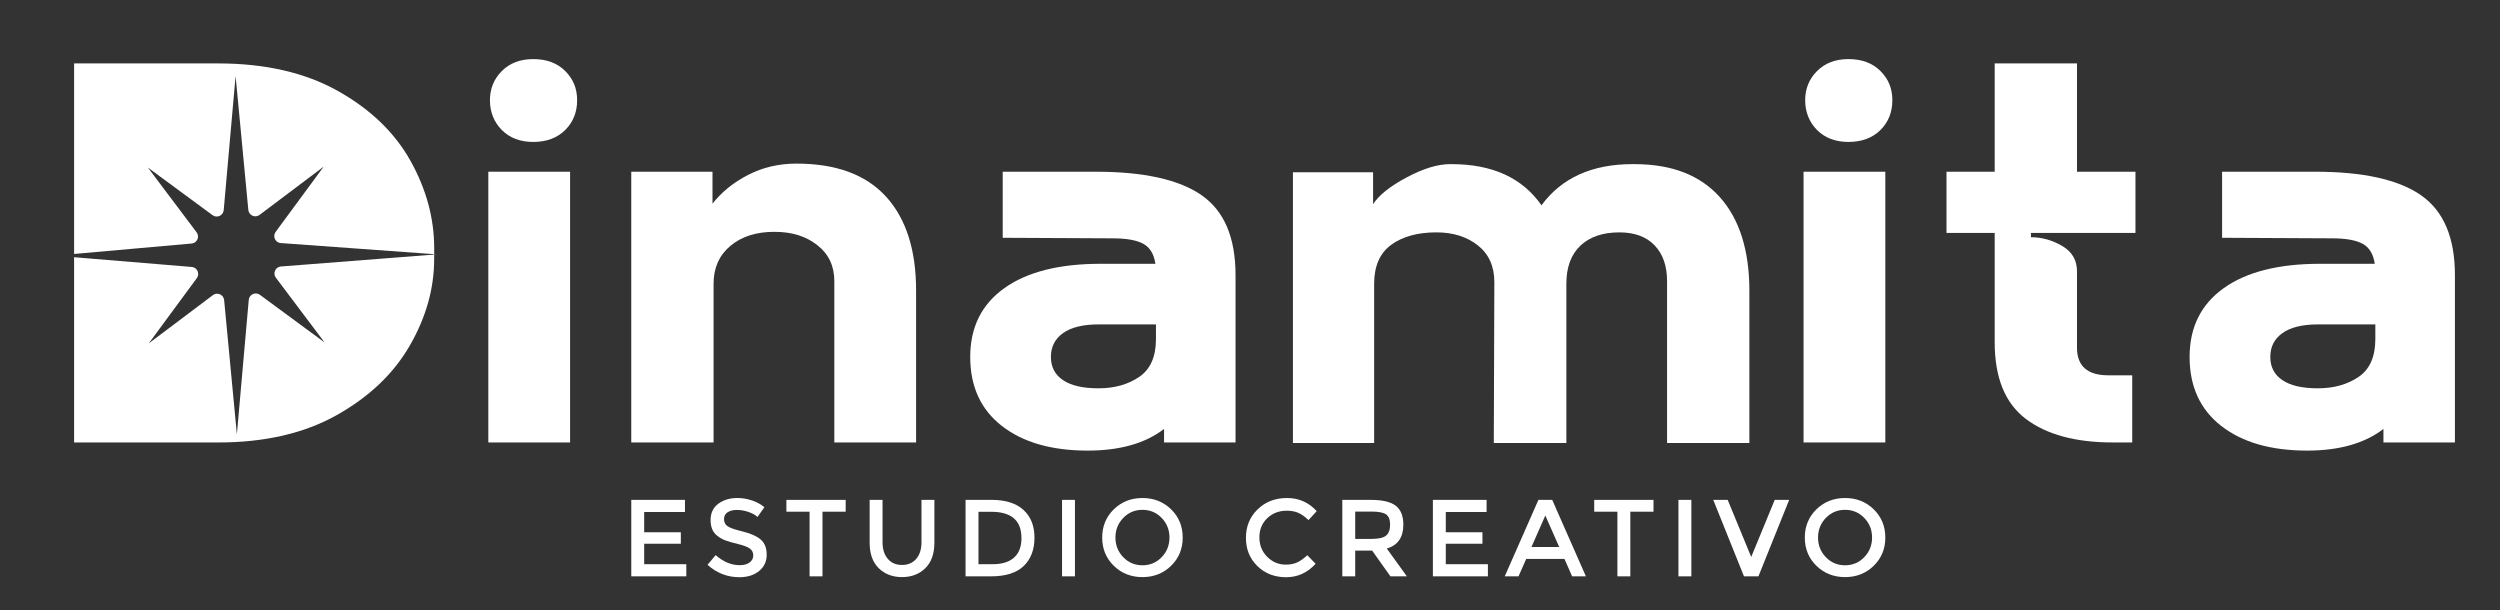 <svg xmlns="http://www.w3.org/2000/svg" id="Capa_1" data-name="Capa 1" viewBox="0 0 2561.36 625.02"><rect x="0" y="0" width="2561.36" height="625.02" fill="#333333" stroke="none"/><defs><style>      .cls-1 {        fill: #fff;      }    </style></defs><g><rect class="cls-1" x="500.31" y="175.94" width="83.77" height="277.38"></rect><path class="cls-1" d="M546.36,60.55c-13.31,0-24.05,4.07-32.18,12.21s-12.21,18.13-12.21,29.96,4.07,22.38,12.21,30.51c8.13,8.14,18.86,12.2,32.18,12.2s24.59-4.07,32.73-12.2c8.13-8.13,12.21-18.31,12.21-30.51s-4.07-21.82-12.21-29.96c-8.14-8.13-19.05-12.21-32.73-12.21Z"></path><path class="cls-1" d="M815.97,167.62c-18.13,0-34.67,3.88-49.65,11.65-14.98,7.77-27.1,17.57-36.34,29.4v-32.73h-83.22v277.38h84.32v-162.55c0-16.27,5.73-29.21,17.2-38.83,11.46-9.61,26.44-14.42,44.94-14.42s32.45,4.53,44.1,13.59c11.65,9.07,17.48,21.36,17.48,36.89v165.32h83.77v-155.89c0-41.42-10.26-73.41-30.79-95.97-20.53-22.55-51.13-33.84-91.81-33.84Z"></path><path class="cls-1" d="M1231.2,200.07c-23.12-16.09-59.27-24.13-108.46-24.13h-95.42v67.68l112.62.56c14.05,0,24.5,1.85,31.34,5.55,6.84,3.7,11,10.54,12.48,20.53h-56.03c-42.54,0-75.45,8.32-98.75,24.96-23.3,16.64-34.95,40.13-34.95,70.46s10.82,53.91,32.45,70.73c21.64,16.83,50.94,25.24,87.93,25.24,32.91,0,58.99-7.4,78.22-22.19v13.87h73.23v-171.42c0-38.46-11.56-65.74-34.67-81.83ZM1184.33,347.36c0,18.13-5.74,31.07-17.2,38.83-11.47,7.77-25.34,11.65-41.61,11.65s-28.02-2.77-36.34-8.32c-8.32-5.55-12.48-13.5-12.48-23.86s4.16-18.49,12.48-24.41c8.32-5.91,20.43-8.88,36.34-8.88h58.81v14.98Z"></path><path class="cls-1" d="M1674.73,168.17h-2.22c-41.42,0-72.49,14.06-93.2,42.16-19.61-28.1-50.3-42.16-92.09-42.16h-1.67c-12.58,0-27.37,4.53-44.38,13.59-17.02,9.07-28.48,18.22-34.4,27.46v-32.73h-82.11v277.38h83.21v-163.1c0-18.12,5.83-31.43,17.48-39.94,11.65-8.5,27.09-12.76,46.32-12.76,17.01,0,31.15,4.44,42.44,13.31,11.28,8.88,16.92,21.45,16.92,37.72l-.56,164.77h74.34v-163.1c0-17.01,4.8-30.04,14.42-39.11,9.61-9.06,22.93-13.59,39.94-13.59,15.53,0,27.55,4.44,36.06,13.31,8.5,8.88,12.76,21.08,12.76,36.61v165.88h84.32v-155.89c0-41.42-10.08-73.41-30.23-95.97-20.16-22.56-49.29-33.84-87.38-33.84Z"></path><path class="cls-1" d="M1893.86,60.55c-13.31,0-24.05,4.07-32.18,12.21-8.14,8.14-12.2,18.13-12.2,29.96s4.07,22.38,12.2,30.51c8.13,8.14,18.86,12.2,32.18,12.2s24.59-4.07,32.73-12.2c8.13-8.13,12.21-18.31,12.21-30.51s-4.07-21.82-12.21-29.96c-8.14-8.13-19.05-12.21-32.73-12.21Z"></path><rect class="cls-1" x="1847.82" y="175.94" width="83.77" height="277.38"></rect><path class="cls-1" d="M2127.97,64.98h-84.32v110.95h-49.37v62.69h49.37v112.06c0,36.25,10.63,62.41,31.9,78.5,21.26,16.09,50.94,24.13,89.04,24.13h19.97v-68.79h-24.41c-21.45,0-32.18-9.43-32.18-28.29v-78.22c0-11.46-5.09-20.15-15.26-26.07-10.18-5.91-20.8-8.88-31.9-8.88v-4.44h107.07v-62.69h-59.91v-110.95Z"></path><path class="cls-1" d="M2480.51,200.07c-23.12-16.09-59.27-24.13-108.46-24.13h-95.42v67.68l112.62.56c14.05,0,24.5,1.85,31.34,5.55,6.84,3.7,11,10.54,12.48,20.53h-56.03c-42.53,0-75.45,8.32-98.75,24.96-23.3,16.64-34.95,40.13-34.95,70.46s10.82,53.91,32.45,70.73c21.64,16.83,50.94,25.24,87.93,25.24,32.91,0,58.99-7.4,78.22-22.19v13.87h73.23v-171.42c0-38.46-11.56-65.74-34.67-81.83ZM2433.64,347.36c0,18.13-5.74,31.07-17.2,38.83-11.47,7.77-25.34,11.65-41.61,11.65s-28.02-2.77-36.34-8.32c-8.32-5.55-12.48-13.5-12.48-23.86s4.16-18.49,12.48-24.41c8.32-5.91,20.43-8.88,36.34-8.88h58.81v14.98Z"></path><path class="cls-1" d="M282.65,284.53l49.92,66.34-66.25-48.79c-4.53-3.34-10.97-.43-11.46,5.17l-12.17,137.73-13.05-137.53c-.53-5.61-7.01-8.47-11.52-5.08l-65.7,49.44,49.23-66.85c3.24-4.4.61-10.66-4.8-11.42l-120.94-10v189.79h147.57c47.71,0,88.21-9.34,121.49-28.02,33.29-18.67,58.25-42.44,74.89-71.29,16.64-28.85,24.96-58.43,24.96-88.76v-4.45l-157.51,12.26c-5.4.82-7.96,7.11-4.68,11.47Z"></path><path class="cls-1" d="M201.41,237.99l-49.92-66.34,66.25,48.79c4.53,3.34,10.97.43,11.46-5.17l12.17-137.43,13.05,137.24c.53,5.61,7.01,8.47,11.52,5.08l65.7-49.44-49.23,66.85c-3.24,4.4-.61,10.66,4.8,11.42l157.63,11.42v-6.26c0-30.69-8.14-60.56-24.41-89.59-16.28-29.03-41.15-52.88-74.62-71.56-33.48-18.67-74.25-28.02-122.33-28.02H75.92v195.21l120.82-10.73c5.4-.82,7.96-7.11,4.68-11.47Z"></path><polygon class="cls-1" points="444.84 260.42 444.84 260.8 447.38 260.6 444.84 260.42"></polygon></g><g><path class="cls-1" d="M701.79,512.14v12.44h-41.8v20.73h37.55v11.77h-37.55v20.96h43.15v12.44h-56.37v-78.34h55.03Z"></path><path class="cls-1" d="M754.97,522.45c-3.85,0-7,.78-9.47,2.35s-3.7,3.94-3.7,7.12,1.23,5.6,3.7,7.28c2.47,1.68,7.71,3.49,15.75,5.44,8.03,1.94,14.08,4.67,18.16,8.18,4.07,3.51,6.11,8.69,6.11,15.52s-2.58,12.38-7.73,16.64c-5.16,4.26-11.92,6.39-20.29,6.39-12.25,0-23.13-4.22-32.61-12.66l8.29-9.97c7.92,6.88,16.14,10.31,24.66,10.31,4.26,0,7.64-.91,10.14-2.75,2.5-1.83,3.75-4.26,3.75-7.28s-1.18-5.38-3.53-7.06c-2.35-1.68-6.41-3.21-12.16-4.6-5.75-1.38-10.13-2.65-13.11-3.81-2.99-1.16-5.64-2.67-7.96-4.54-4.63-3.51-6.95-8.89-6.95-16.14s2.63-12.83,7.9-16.76c5.27-3.92,11.79-5.88,19.56-5.88,5,0,9.97.82,14.91,2.47,4.93,1.64,9.19,3.96,12.78,6.95l-7.06,9.97c-2.32-2.09-5.45-3.81-9.41-5.16-3.96-1.34-7.86-2.02-11.71-2.02Z"></path><path class="cls-1" d="M842.67,524.25v66.24h-13.22v-66.24h-23.76v-12.1h60.74v12.1h-23.76Z"></path><path class="cls-1" d="M909.58,572.55c3.59,4.19,8.44,6.28,14.57,6.28s10.98-2.09,14.57-6.28c3.59-4.18,5.38-9.86,5.38-17.04v-43.37h13.22v43.93c0,11.28-3.1,19.97-9.3,26.06-6.2,6.09-14.16,9.13-23.87,9.13s-17.67-3.04-23.87-9.13c-6.2-6.09-9.3-14.77-9.3-26.06v-43.93h13.22v43.37c0,7.17,1.79,12.85,5.38,17.04Z"></path><path class="cls-1" d="M1048.55,522.4c7.55,6.84,11.32,16.35,11.32,28.52s-3.66,21.82-10.98,28.92c-7.32,7.1-18.53,10.65-33.62,10.65h-26v-78.34h26.9c14.05,0,24.84,3.42,32.39,10.25ZM1046.53,551.26c0-17.93-10.27-26.9-30.82-26.9h-13.22v53.68h14.68c9.49,0,16.76-2.26,21.8-6.78,5.04-4.52,7.57-11.19,7.57-20.01Z"></path><path class="cls-1" d="M1088.11,512.14h13.22v78.34h-13.22v-78.34Z"></path><path class="cls-1" d="M1199.85,579.67c-7.92,7.73-17.71,11.6-29.36,11.6s-21.44-3.87-29.36-11.6c-7.92-7.73-11.88-17.37-11.88-28.92s3.96-21.18,11.88-28.92c7.92-7.73,17.71-11.6,29.36-11.6s21.44,3.87,29.36,11.6c7.92,7.73,11.88,17.37,11.88,28.92s-3.96,21.18-11.88,28.92ZM1190.16,530.63c-5.34-5.53-11.9-8.29-19.67-8.29s-14.33,2.77-19.67,8.29c-5.34,5.53-8.01,12.24-8.01,20.12s2.67,14.59,8.01,20.12c5.34,5.53,11.9,8.29,19.67,8.29s14.33-2.76,19.67-8.29c5.34-5.53,8.01-12.23,8.01-20.12s-2.67-14.59-8.01-20.12Z"></path><path class="cls-1" d="M1317.3,578.49c4.56,0,8.48-.77,11.77-2.3,3.29-1.53,6.72-3.98,10.31-7.34l8.52,8.74c-8.29,9.19-18.36,13.79-30.2,13.79s-21.67-3.81-29.48-11.43c-7.81-7.62-11.71-17.26-11.71-28.92s3.98-21.37,11.94-29.14c7.96-7.77,18.01-11.66,30.15-11.66s22.28,4.48,30.43,13.45l-8.41,9.19c-3.74-3.59-7.27-6.09-10.59-7.51-3.33-1.42-7.23-2.13-11.71-2.13-7.92,0-14.57,2.56-19.95,7.68-5.38,5.12-8.07,11.66-8.07,19.61s2.67,14.61,8.01,19.95c5.34,5.34,11.67,8.01,19,8.01Z"></path><path class="cls-1" d="M1437.78,537.58c0,12.93-5.64,21.07-16.92,24.43l20.51,28.47h-16.81l-18.72-26.34h-17.37v26.34h-13.22v-78.34h29.14c11.95,0,20.51,2.02,25.67,6.05,5.16,4.03,7.73,10.5,7.73,19.39ZM1420.19,548.68c2.69-2.32,4.03-6.03,4.03-11.15s-1.38-8.63-4.15-10.54c-2.77-1.91-7.7-2.86-14.79-2.86h-16.81v28.02h16.48c7.47,0,12.55-1.16,15.24-3.47Z"></path><path class="cls-1" d="M1523.07,512.14v12.44h-41.8v20.73h37.55v11.77h-37.55v20.96h43.15v12.44h-56.37v-78.34h55.03Z"></path><path class="cls-1" d="M1563.64,572.66l-7.85,17.82h-14.12l34.52-78.34h14.12l34.52,78.34h-14.12l-7.85-17.82h-39.23ZM1597.49,560.45l-14.23-32.28-14.23,32.28h28.47Z"></path><path class="cls-1" d="M1670.34,524.25v66.24h-13.23v-66.24h-23.76v-12.1h60.74v12.1h-23.76Z"></path><path class="cls-1" d="M1719.65,512.14h13.22v78.34h-13.22v-78.34Z"></path><path class="cls-1" d="M1801.58,590.48h-14.79l-31.49-78.34h14.79l24.1,58.5,24.1-58.5h14.79l-31.49,78.34Z"></path><path class="cls-1" d="M1919.71,579.67c-7.92,7.73-17.71,11.6-29.36,11.6s-21.44-3.87-29.36-11.6c-7.92-7.73-11.88-17.37-11.88-28.92s3.96-21.18,11.88-28.92c7.92-7.73,17.71-11.6,29.36-11.6s21.44,3.87,29.36,11.6c7.92,7.73,11.88,17.37,11.88,28.92s-3.96,21.18-11.88,28.92ZM1910.01,530.63c-5.34-5.53-11.9-8.29-19.67-8.29s-14.33,2.77-19.67,8.29c-5.34,5.53-8.01,12.24-8.01,20.12s2.67,14.59,8.01,20.12c5.34,5.53,11.9,8.29,19.67,8.29s14.33-2.76,19.67-8.29c5.34-5.53,8.01-12.23,8.01-20.12s-2.67-14.59-8.01-20.12Z"></path></g></svg>
